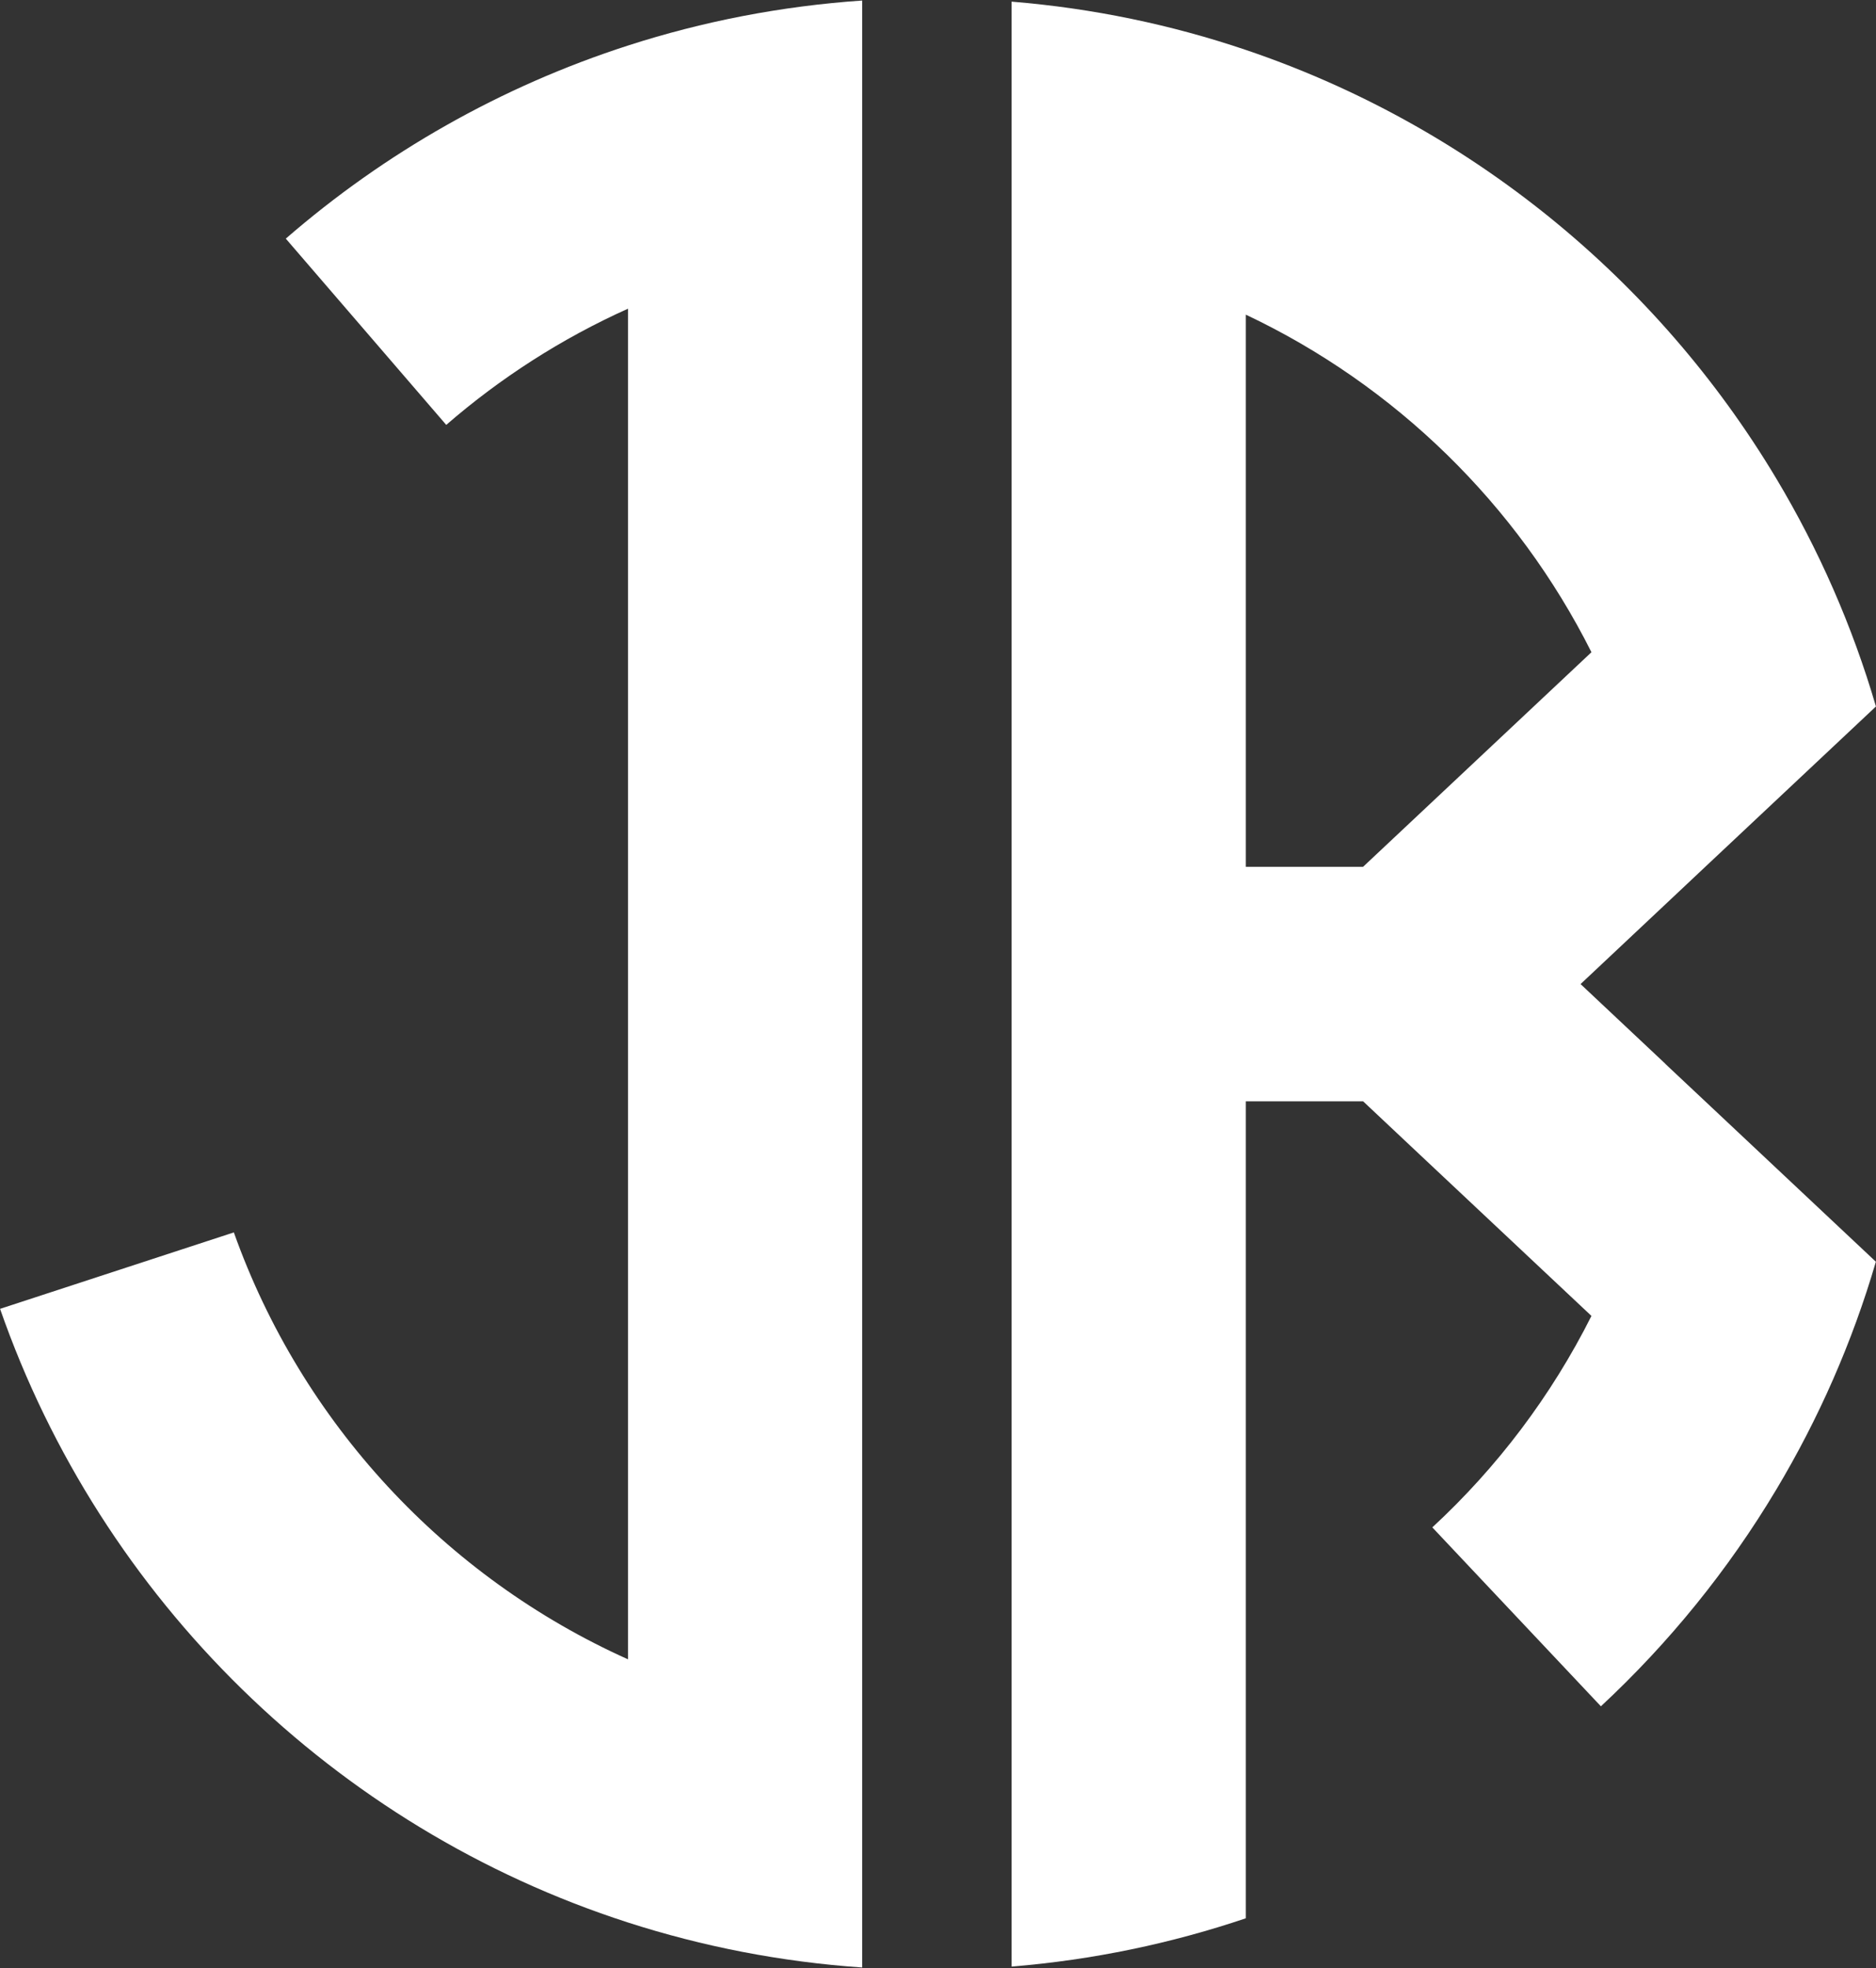 <svg viewBox="0 0 286 300" xmlns:xlink="http://www.w3.org/1999/xlink" xmlns="http://www.w3.org/2000/svg" data-name="Layer 1" id="Layer_1">
  <rect x="0" y="0" width="286" height="300" fill="#333333" stroke="none"/>
  <defs>
    <style>
      .cls-1 {
        fill: #fff;
      }

      .cls-2 {
        fill: none;
      }

      .cls-3 {
        clip-path: url(#clippath-1);
      }

      .cls-4 {
        clip-path: url(#clippath);
      }
    </style>
    <clipPath id="clippath">
      <rect height="300" width="131.73" class="cls-2"></rect>
    </clipPath>
    <clipPath id="clippath-1">
      <rect height="300" width="132.94" x="153.06" class="cls-2"></rect>
    </clipPath>
  </defs>
  <g data-name="9def0aea92" id="_9def0aea92">
    <g class="cls-4">
      <path d="M131.44.09v299.79c-12.38-.85-24.34-3.2-35.71-6.86C51.01,278.6,15.44,243.76.01,199.49l35.64-11.65c10.33,29.02,32.2,52.55,60.09,65.07V47.05c-10.11,4.54-19.44,10.54-27.71,17.71l-24.46-28.39c15.06-13.06,32.75-23.17,52.17-29.43C107.11,3.27,119.07.93,131.45.08h-.01Z" class="cls-1"></path>
    </g>
    <g class="cls-3">
      <path d="M253.91,162.16l-12.95-12.17,12.95-12.17,6.06-5.7,26.02-24.44c-3.6-12.31-8.74-23.96-15.19-34.74-18.18-30.39-46.78-53.81-80.87-65.33-11.35-3.84-23.32-6.35-35.71-7.36v299.49c12.39-1.01,24.36-3.53,35.71-7.36v-124.52h17.88l7.07,6.65,27.74,26.06c-6.11,12.17-14.36,23.08-24.26,32.23l25.7,27.27c10.39-9.66,19.41-20.78,26.73-33.02,6.45-10.78,11.59-22.43,15.19-34.74l-26.02-24.45-6.06-5.69h0ZM207.82,132.12h-17.89V47.96c22.79,10.77,41.4,28.96,52.69,51.45l-27.74,26.06-7.07,6.64h.01Z" class="cls-1"></path>
    </g>
  </g>
</svg>